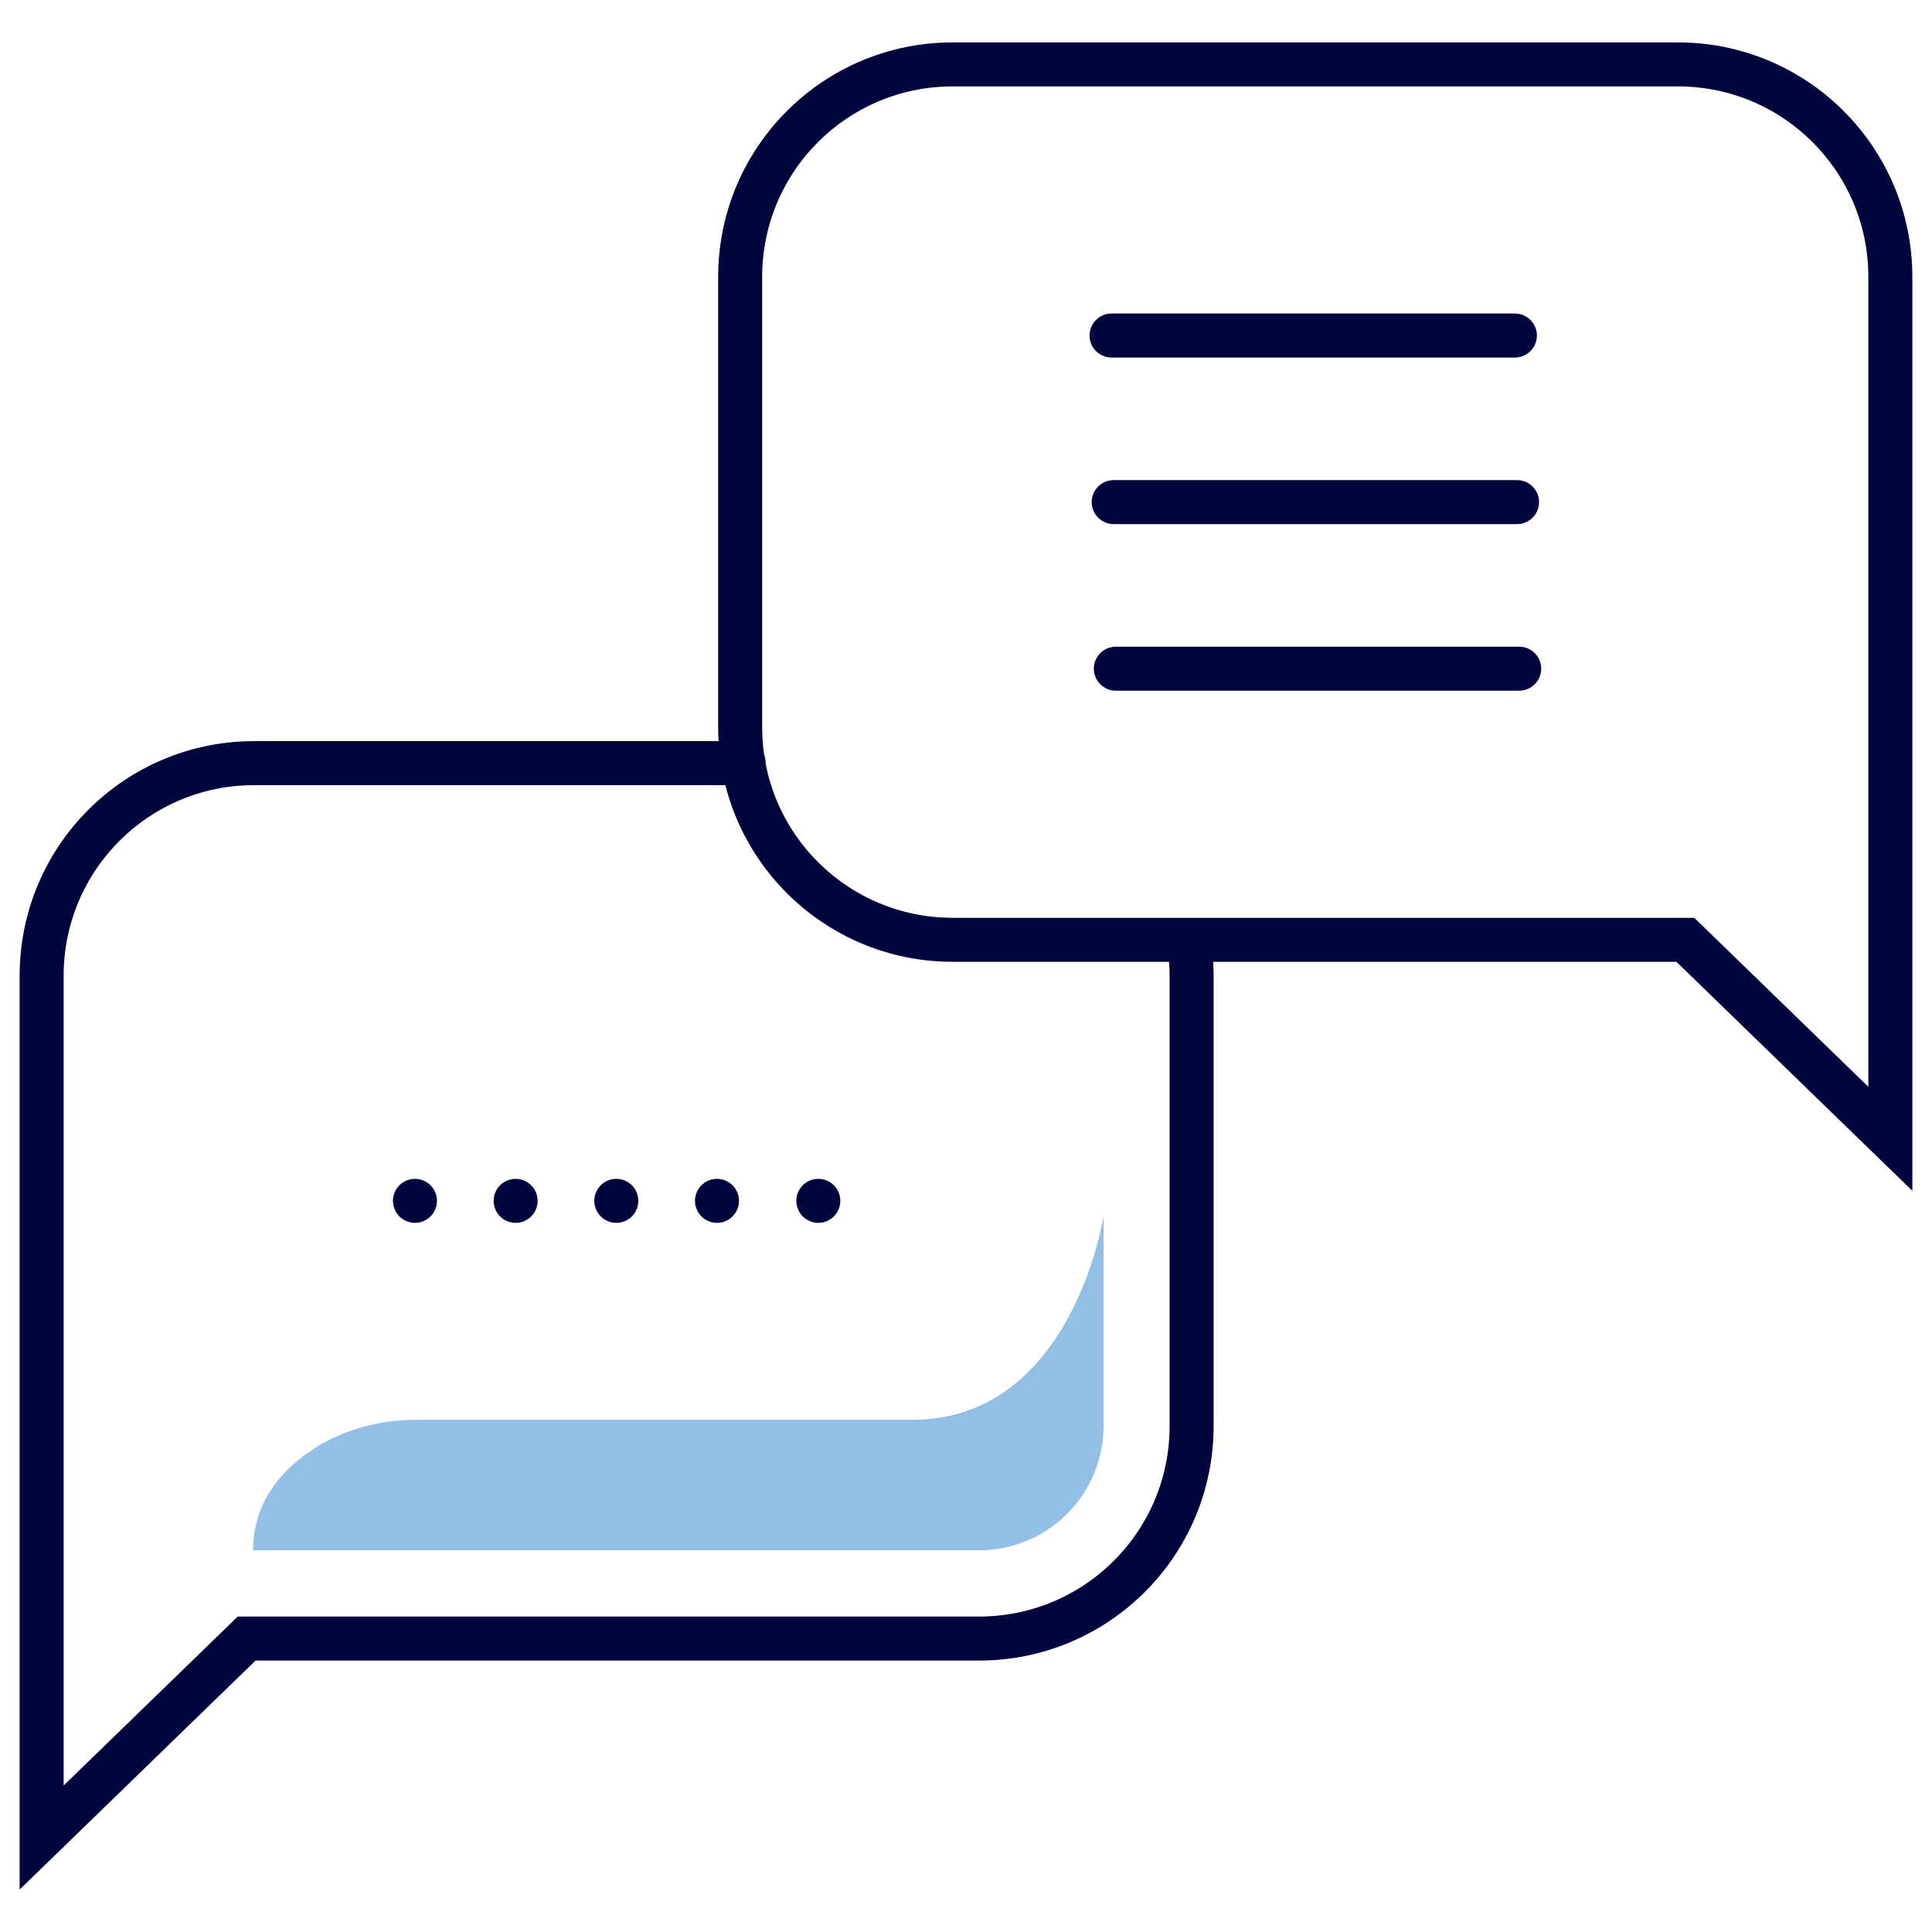 <?xml version="1.0" encoding="UTF-8"?>
<svg xmlns="http://www.w3.org/2000/svg" id="a" width="180px" height="180px" viewBox="0 0 90 90">
  <path d="M78.51,43.78l9.55,9.27V12.9c0-5.47-4.43-9.9-9.9-9.9h-33.78c-5.47,0-9.9,4.43-9.9,9.9v20.98c0,5.47,4.43,9.9,9.9,9.9h34.13Z" fill="none" stroke="#00053e" stroke-linecap="round" stroke-miterlimit="10" stroke-width="2.05"></path>
  <path d="M55.41,44.06c.06.45.1.92.1,1.39v20.98c0,5.47-4.43,9.9-9.9,9.9H11.49l-9.55,9.27v-40.15c0-5.47,4.43-9.9,9.9-9.9h22.8" fill="none" stroke="#00053e" stroke-linecap="round" stroke-miterlimit="10" stroke-width="2.05"></path>
  <line x1="51.78" y1="15.63" x2="70.57" y2="15.63" fill="none" stroke="#00053e" stroke-linecap="round" stroke-miterlimit="10" stroke-width="2.05"></line>
  <line x1="51.88" y1="23.39" x2="70.67" y2="23.39" fill="none" stroke="#00053e" stroke-linecap="round" stroke-miterlimit="10" stroke-width="2.05"></line>
  <line x1="51.98" y1="31.15" x2="70.77" y2="31.15" fill="none" stroke="#00053e" stroke-linecap="round" stroke-miterlimit="10" stroke-width="2.05"></line>
  <line x1="19.33" y1="55.94" x2="19.33" y2="55.94" fill="none" stroke="#00053e" stroke-linecap="round" stroke-linejoin="round" stroke-width="2.05"></line>
  <line x1="24.02" y1="55.94" x2="35.77" y2="55.94" fill="none" stroke="#00053e" stroke-dasharray="0 4.69" stroke-linecap="round" stroke-linejoin="round" stroke-width="2.05"></line>
  <line x1="38.12" y1="55.94" x2="38.12" y2="55.94" fill="none" stroke="#00053e" stroke-linecap="round" stroke-linejoin="round" stroke-width="2.05"></line>
  <path d="M51.41,66.43v-9.8s-1.43,9.51-8.92,9.51h-23.1c-1.78,0-3.55.49-5.01,1.51-1.35.94-2.59,2.4-2.59,4.57h33.82c3.2,0,5.8-2.6,5.8-5.8Z" fill="#93bfe6"></path>
</svg>
